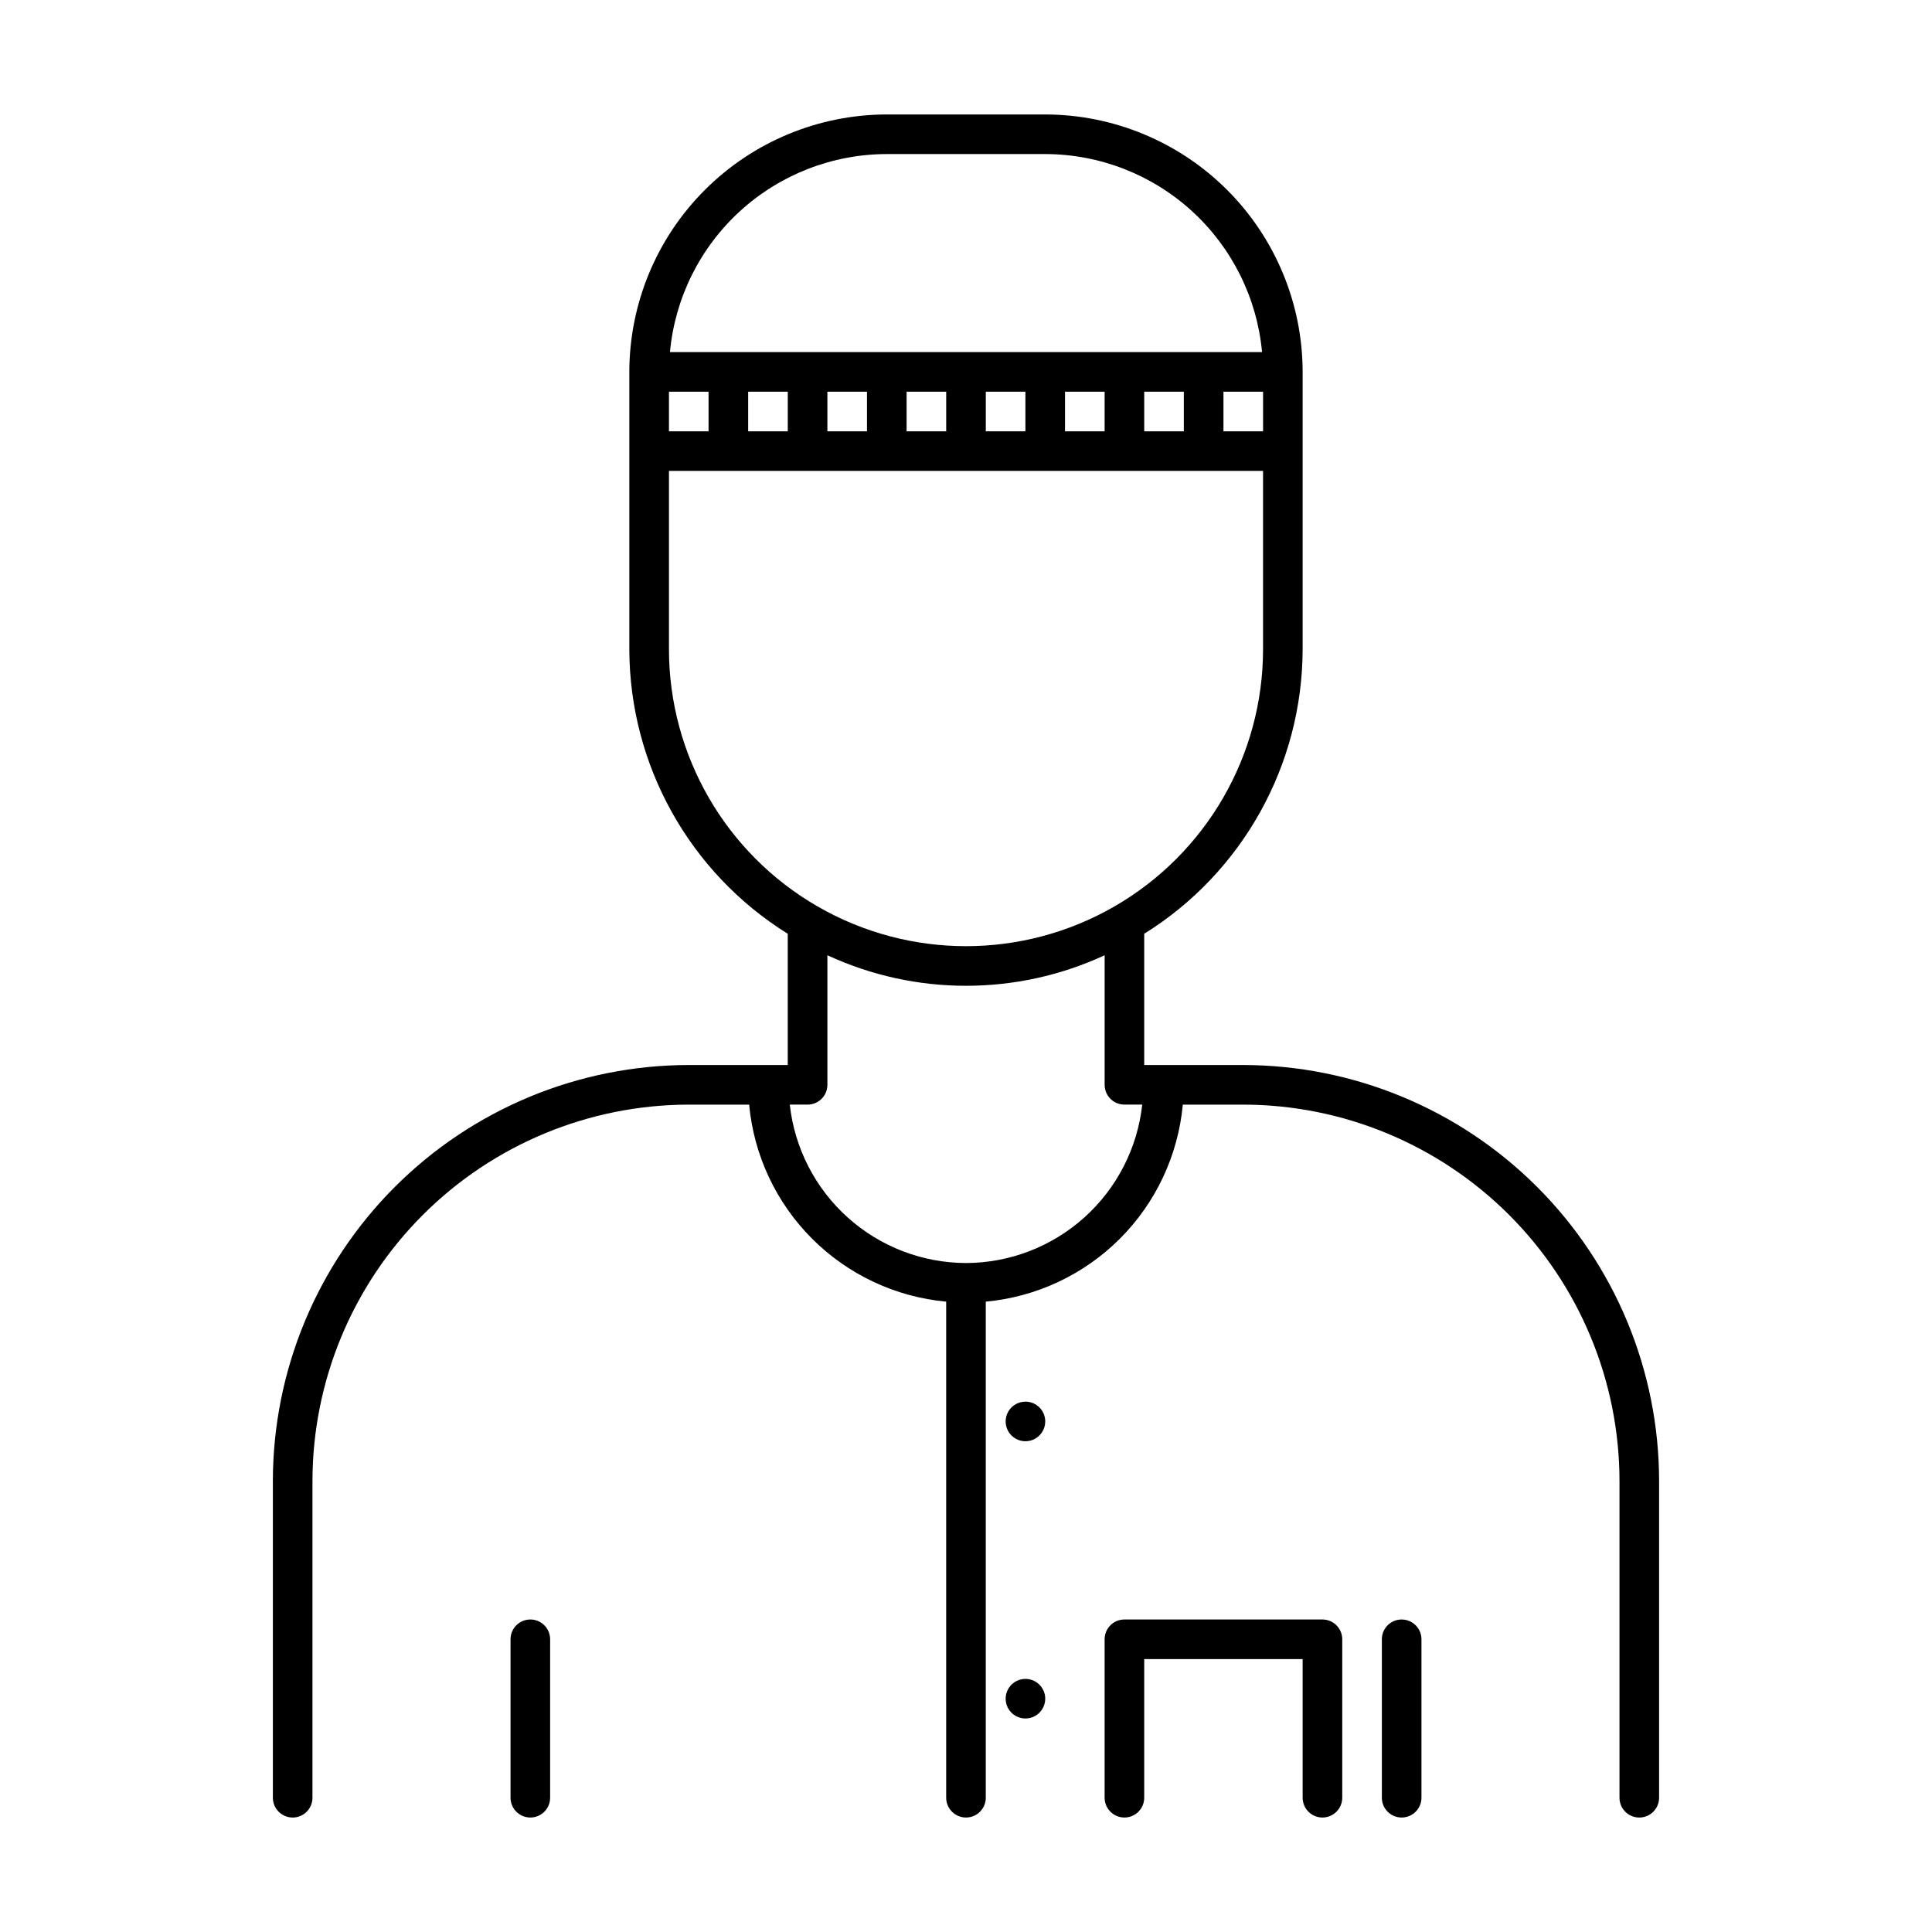 <?xml version="1.0" encoding="UTF-8"?>
<!-- Uploaded to: ICON Repo, www.svgrepo.com, Generator: ICON Repo Mixer Tools -->
<svg fill="#000000" width="800px" height="800px" version="1.1" viewBox="144 144 512 512" xmlns="http://www.w3.org/2000/svg">
 <path d="m473.47 426.24h-26.242v-34.781c26.062-16.223 41.93-44.727 41.984-75.426v-73.473c-0.02-18.09-7.215-35.43-20.004-48.219-12.793-12.789-30.133-19.984-48.219-20.008h-41.984c-18.09 0.023-35.43 7.219-48.219 20.008-12.793 12.789-19.984 30.129-20.008 48.219v73.473c0.055 30.699 15.922 59.207 41.984 75.43v34.777h-26.238c-29.219 0.031-57.234 11.652-77.895 32.316-20.66 20.66-32.281 48.672-32.316 77.891v83.969c0 2.898 2.352 5.25 5.25 5.25 2.898 0 5.246-2.352 5.246-5.25v-83.969c0.031-26.434 10.547-51.777 29.238-70.473 18.695-18.691 44.039-29.207 70.477-29.238h16.012-0.004c1.246 13.43 7.148 25.996 16.684 35.535 9.535 9.535 22.105 15.434 35.531 16.68v131.46c0 2.898 2.352 5.25 5.25 5.25s5.246-2.352 5.246-5.25v-131.46c13.43-1.246 25.996-7.144 35.535-16.68 9.535-9.539 15.434-22.105 16.68-35.535h16.012c26.434 0.031 51.777 10.547 70.473 29.238 18.691 18.695 29.207 44.039 29.238 70.473v83.969c0 2.898 2.348 5.25 5.246 5.25 2.898 0 5.25-2.352 5.25-5.25v-83.969c-0.031-29.219-11.652-57.23-32.316-77.891-20.66-20.664-48.672-32.285-77.891-32.316zm-26.238-167.94v-10.496h10.496v10.496zm-20.992 0v-10.496h10.496v10.496zm-20.992 0v-10.496h10.496v10.496zm-20.992 0v-10.496h10.496v10.496zm-20.992 0v-10.496h10.496v10.496zm-20.992 0v-10.496h10.496v10.496zm-20.992 0v-10.496h10.496v10.496zm146.95-10.496h10.496v10.496h-10.496zm-89.219-62.977h41.984c14.391 0.023 28.258 5.414 38.887 15.121 10.625 9.707 17.25 23.027 18.574 37.359h-156.91c1.324-14.332 7.949-27.652 18.574-37.359 10.629-9.707 24.496-15.098 38.891-15.121zm-57.73 131.2v-47.234h157.44v47.234c0 28.121-15.004 54.109-39.359 68.172s-54.363 14.062-78.723 0c-24.355-14.062-39.359-40.051-39.359-68.172zm78.723 162.69c-11.586-0.035-22.75-4.336-31.363-12.082-8.613-7.742-14.074-18.387-15.34-29.902h4.719c1.391 0 2.727-0.551 3.711-1.535 0.984-0.984 1.535-2.32 1.535-3.711v-34.336c23.301 10.793 50.172 10.793 73.473 0.004v34.332c0 1.391 0.551 2.727 1.535 3.711s2.32 1.535 3.715 1.535h4.719-0.004c-1.266 11.516-6.723 22.16-15.34 29.902-8.613 7.746-19.777 12.047-31.359 12.082zm20.996 41.984c0 2.121-1.281 4.035-3.242 4.848-1.961 0.812-4.219 0.363-5.719-1.137s-1.949-3.758-1.137-5.719c0.812-1.961 2.727-3.242 4.848-3.242 1.391 0 2.727 0.555 3.711 1.539 0.984 0.984 1.539 2.32 1.539 3.711zm0 73.473c0 2.121-1.281 4.035-3.242 4.848-1.961 0.812-4.219 0.363-5.719-1.137s-1.949-3.758-1.137-5.719c0.812-1.961 2.727-3.242 4.848-3.242 1.391 0 2.727 0.555 3.711 1.539s1.539 2.32 1.539 3.711zm-131.21-15.746v41.984c0 2.898-2.348 5.25-5.246 5.25-2.898 0-5.25-2.352-5.25-5.25v-41.984c0-2.898 2.352-5.246 5.25-5.246 2.898 0 5.246 2.348 5.246 5.246zm230.91 0v41.984c0 2.898-2.352 5.25-5.25 5.25s-5.246-2.352-5.246-5.25v-41.984c0-2.898 2.348-5.246 5.246-5.246s5.25 2.348 5.25 5.246zm-20.992 0v41.984c0 2.898-2.352 5.25-5.25 5.25-2.898 0-5.246-2.352-5.246-5.25v-36.734h-41.984v36.734c0 2.898-2.348 5.25-5.246 5.25s-5.25-2.352-5.25-5.25v-41.984c0-1.391 0.551-2.727 1.535-3.711s2.32-1.535 3.715-1.535h52.48-0.004c1.395 0 2.731 0.551 3.715 1.535s1.535 2.32 1.535 3.711z"/>
</svg>
